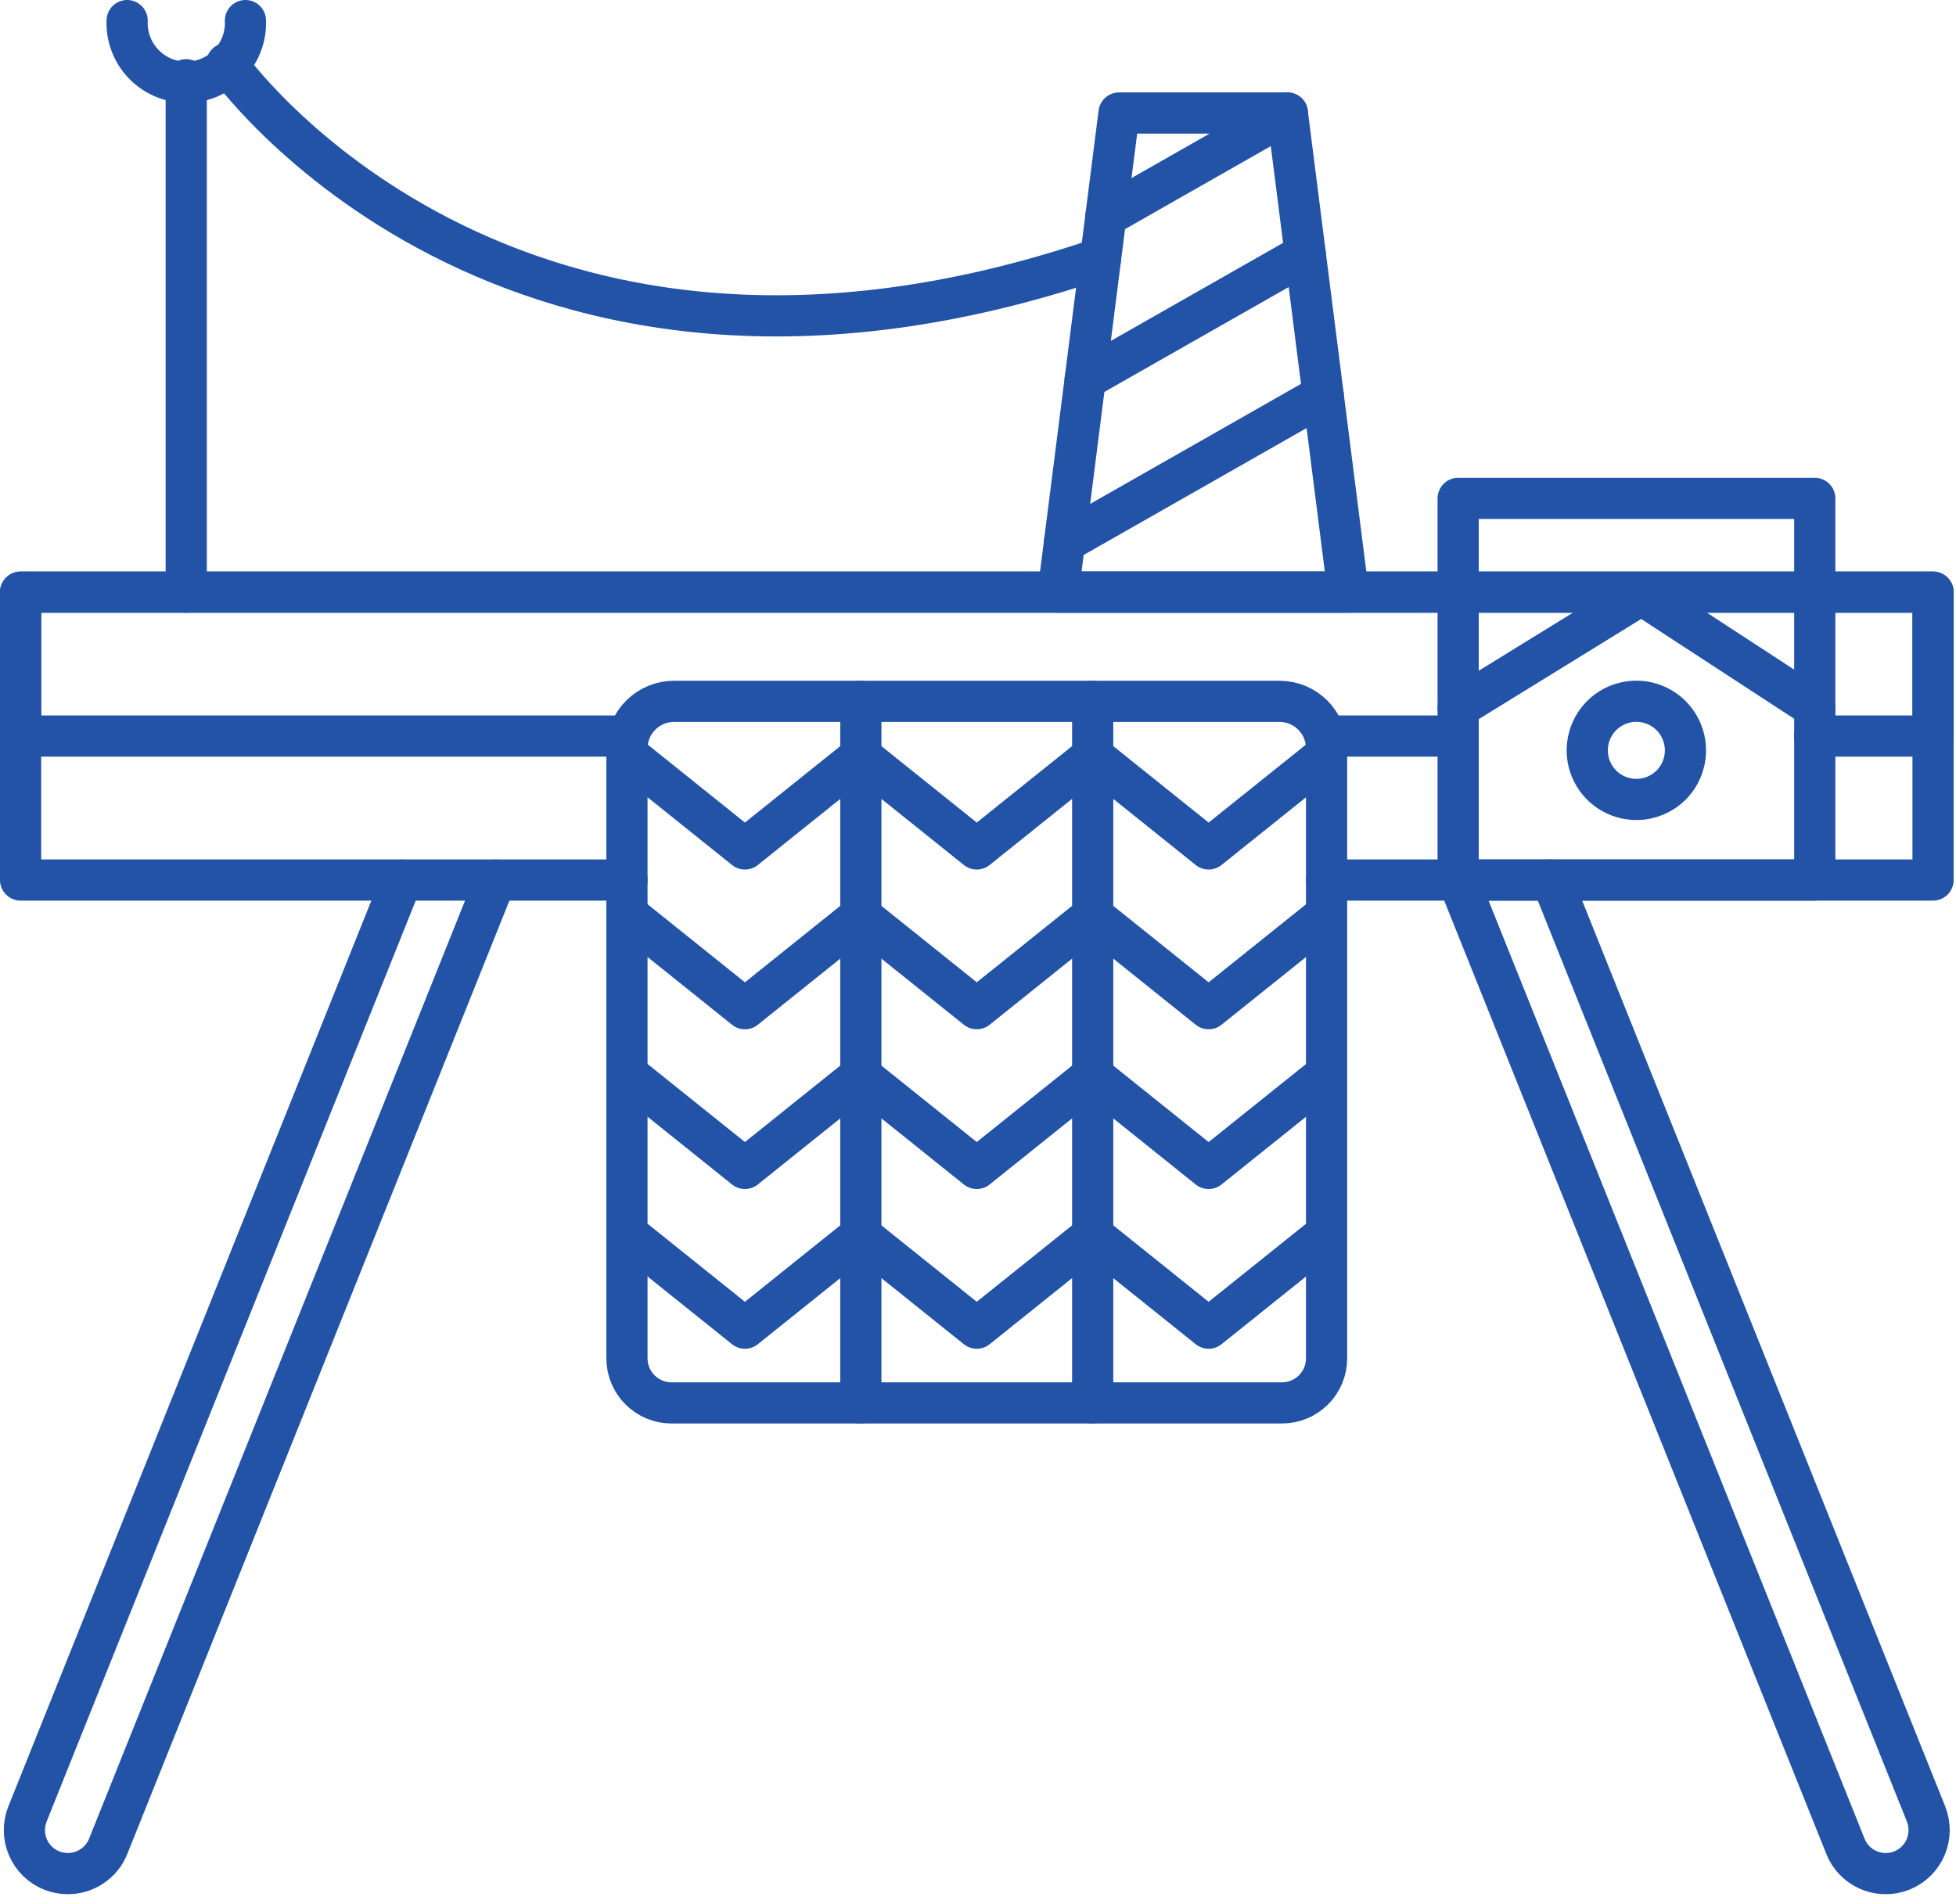 <?xml version="1.0" encoding="UTF-8"?> <svg xmlns="http://www.w3.org/2000/svg" width="190" height="185" viewBox="0 0 190 185" fill="none"> <path d="M60.9 85.5H2V71.51V57.53H187.77V71.51V85.5H128.86" stroke="#2253A7" stroke-width="4" stroke-linecap="round" stroke-linejoin="round"></path> <path d="M60.9 71.51H2V57.53H187.77V71.51H176.27" stroke="#2253A7" stroke-width="4" stroke-linecap="round" stroke-linejoin="round"></path> <path d="M141.639 71.51H128.859" stroke="#2253A7" stroke-width="4" stroke-linecap="round" stroke-linejoin="round"></path> <path d="M124.53 136.3C125.679 136.3 126.78 135.844 127.592 135.032C128.404 134.22 128.86 133.118 128.86 131.97V72.71C128.86 71.498 128.379 70.336 127.522 69.479C126.665 68.622 125.502 68.14 124.29 68.14H65.48C64.879 68.139 64.284 68.256 63.728 68.485C63.173 68.714 62.668 69.051 62.242 69.475C61.817 69.9 61.48 70.404 61.249 70.959C61.019 71.514 60.9 72.109 60.9 72.71V131.97C60.9 133.118 61.356 134.22 62.169 135.032C62.981 135.844 64.082 136.3 65.23 136.3H124.53Z" stroke="#2253A7" stroke-width="4" stroke-linecap="round" stroke-linejoin="round"></path> <path d="M150.731 85.5L187.091 176.24C187.505 177.28 187.49 178.442 187.05 179.471C186.609 180.5 185.779 181.312 184.741 181.73C184.242 181.932 183.709 182.034 183.171 182.03C182.328 182.031 181.505 181.779 180.808 181.307C180.11 180.834 179.571 180.163 179.261 179.38L141.641 85.5" stroke="#2253A7" stroke-width="4" stroke-linecap="round" stroke-linejoin="round"></path> <path d="M39.03 85.5L2.67 176.24C2.255 177.28 2.27 178.442 2.71 179.471C3.151 180.5 3.981 181.312 5.02 181.73C5.519 181.931 6.052 182.033 6.59 182.03C7.433 182.031 8.257 181.779 8.956 181.306C9.655 180.834 10.196 180.163 10.51 179.38L48.13 85.5" stroke="#2253A7" stroke-width="4" stroke-linecap="round" stroke-linejoin="round"></path> <path d="M18.09 57.53V7.75" stroke="#2253A7" stroke-width="4" stroke-linecap="round" stroke-linejoin="round"></path> <path d="M12.351 2C12.318 2.775 12.443 3.548 12.717 4.273C12.991 4.998 13.409 5.66 13.946 6.22C14.483 6.779 15.127 7.225 15.84 7.529C16.553 7.833 17.32 7.99 18.096 7.99C18.871 7.99 19.638 7.833 20.351 7.529C21.065 7.225 21.709 6.779 22.245 6.22C22.782 5.66 23.2 4.998 23.474 4.273C23.748 3.548 23.873 2.775 23.841 2" stroke="#2253A7" stroke-width="4" stroke-linecap="round" stroke-linejoin="round"></path> <path d="M125.049 10.98L130.959 57.53H102.789L108.699 10.98H125.049Z" stroke="#2253A7" stroke-width="4" stroke-linecap="round" stroke-linejoin="round"></path> <path d="M22.029 6.17C22.029 6.17 49.079 44.8 106.909 25.08" stroke="#2253A7" stroke-width="4" stroke-linecap="round" stroke-linejoin="round"></path> <path d="M107.42 21.02L125.05 10.98" stroke="#2253A7" stroke-width="4" stroke-linecap="round" stroke-linejoin="round"></path> <path d="M126.79 24.67L105.41 36.84" stroke="#2253A7" stroke-width="4" stroke-linecap="round" stroke-linejoin="round"></path> <path d="M128.53 38.37L103.4 52.68" stroke="#2253A7" stroke-width="4" stroke-linecap="round" stroke-linejoin="round"></path> <path d="M141.641 68.75L159.451 57.77L176.281 68.75V85.5H141.641V68.75Z" stroke="#2253A7" stroke-width="4" stroke-linecap="round" stroke-linejoin="round"></path> <path d="M163.72 72.91C163.722 71.966 163.443 71.042 162.92 70.256C162.397 69.47 161.652 68.857 160.78 68.495C159.908 68.133 158.948 68.037 158.021 68.221C157.095 68.405 156.244 68.859 155.577 69.527C154.909 70.195 154.455 71.046 154.271 71.972C154.087 72.898 154.182 73.858 154.545 74.73C154.907 75.602 155.52 76.347 156.306 76.87C157.092 77.394 158.015 77.672 158.96 77.67C160.222 77.67 161.433 77.168 162.325 76.276C163.218 75.383 163.72 74.172 163.72 72.91Z" stroke="#2253A7" stroke-width="4" stroke-linecap="round" stroke-linejoin="round"></path> <path d="M176.281 68.75V48.42H141.641V68.75" stroke="#2253A7" stroke-width="4" stroke-linecap="round" stroke-linejoin="round"></path> <path d="M106.141 68.14V136.3" stroke="#2253A7" stroke-width="4" stroke-linecap="round" stroke-linejoin="round"></path> <path d="M83.619 68.14V136.3" stroke="#2253A7" stroke-width="4" stroke-linecap="round" stroke-linejoin="round"></path> <path d="M83.619 73.45L94.879 82.48L106.139 73.45" stroke="#2253A7" stroke-width="4" stroke-linecap="round" stroke-linejoin="round"></path> <path d="M83.619 88.97L94.879 98L106.139 88.97" stroke="#2253A7" stroke-width="4" stroke-linecap="round" stroke-linejoin="round"></path> <path d="M83.619 104.49L94.879 113.52L106.139 104.49" stroke="#2253A7" stroke-width="4" stroke-linecap="round" stroke-linejoin="round"></path> <path d="M83.619 120.01L94.879 129.04L106.139 120.01" stroke="#2253A7" stroke-width="4" stroke-linecap="round" stroke-linejoin="round"></path> <path d="M106.141 73.45L117.401 82.48L128.671 73.45" stroke="#2253A7" stroke-width="4" stroke-linecap="round" stroke-linejoin="round"></path> <path d="M106.141 88.97L117.401 98L128.671 88.97" stroke="#2253A7" stroke-width="4" stroke-linecap="round" stroke-linejoin="round"></path> <path d="M106.141 104.49L117.401 113.52L128.671 104.49" stroke="#2253A7" stroke-width="4" stroke-linecap="round" stroke-linejoin="round"></path> <path d="M106.141 120.01L117.401 129.04L128.671 120.01" stroke="#2253A7" stroke-width="4" stroke-linecap="round" stroke-linejoin="round"></path> <path d="M61.1 73.45L72.36 82.48L83.62 73.45" stroke="#2253A7" stroke-width="4" stroke-linecap="round" stroke-linejoin="round"></path> <path d="M61.1 88.97L72.36 98L83.62 88.97" stroke="#2253A7" stroke-width="4" stroke-linecap="round" stroke-linejoin="round"></path> <path d="M61.1 104.49L72.36 113.52L83.62 104.49" stroke="#2253A7" stroke-width="4" stroke-linecap="round" stroke-linejoin="round"></path> <path d="M61.1 120.01L72.36 129.04L83.62 120.01" stroke="#2253A7" stroke-width="4" stroke-linecap="round" stroke-linejoin="round"></path> </svg> 
